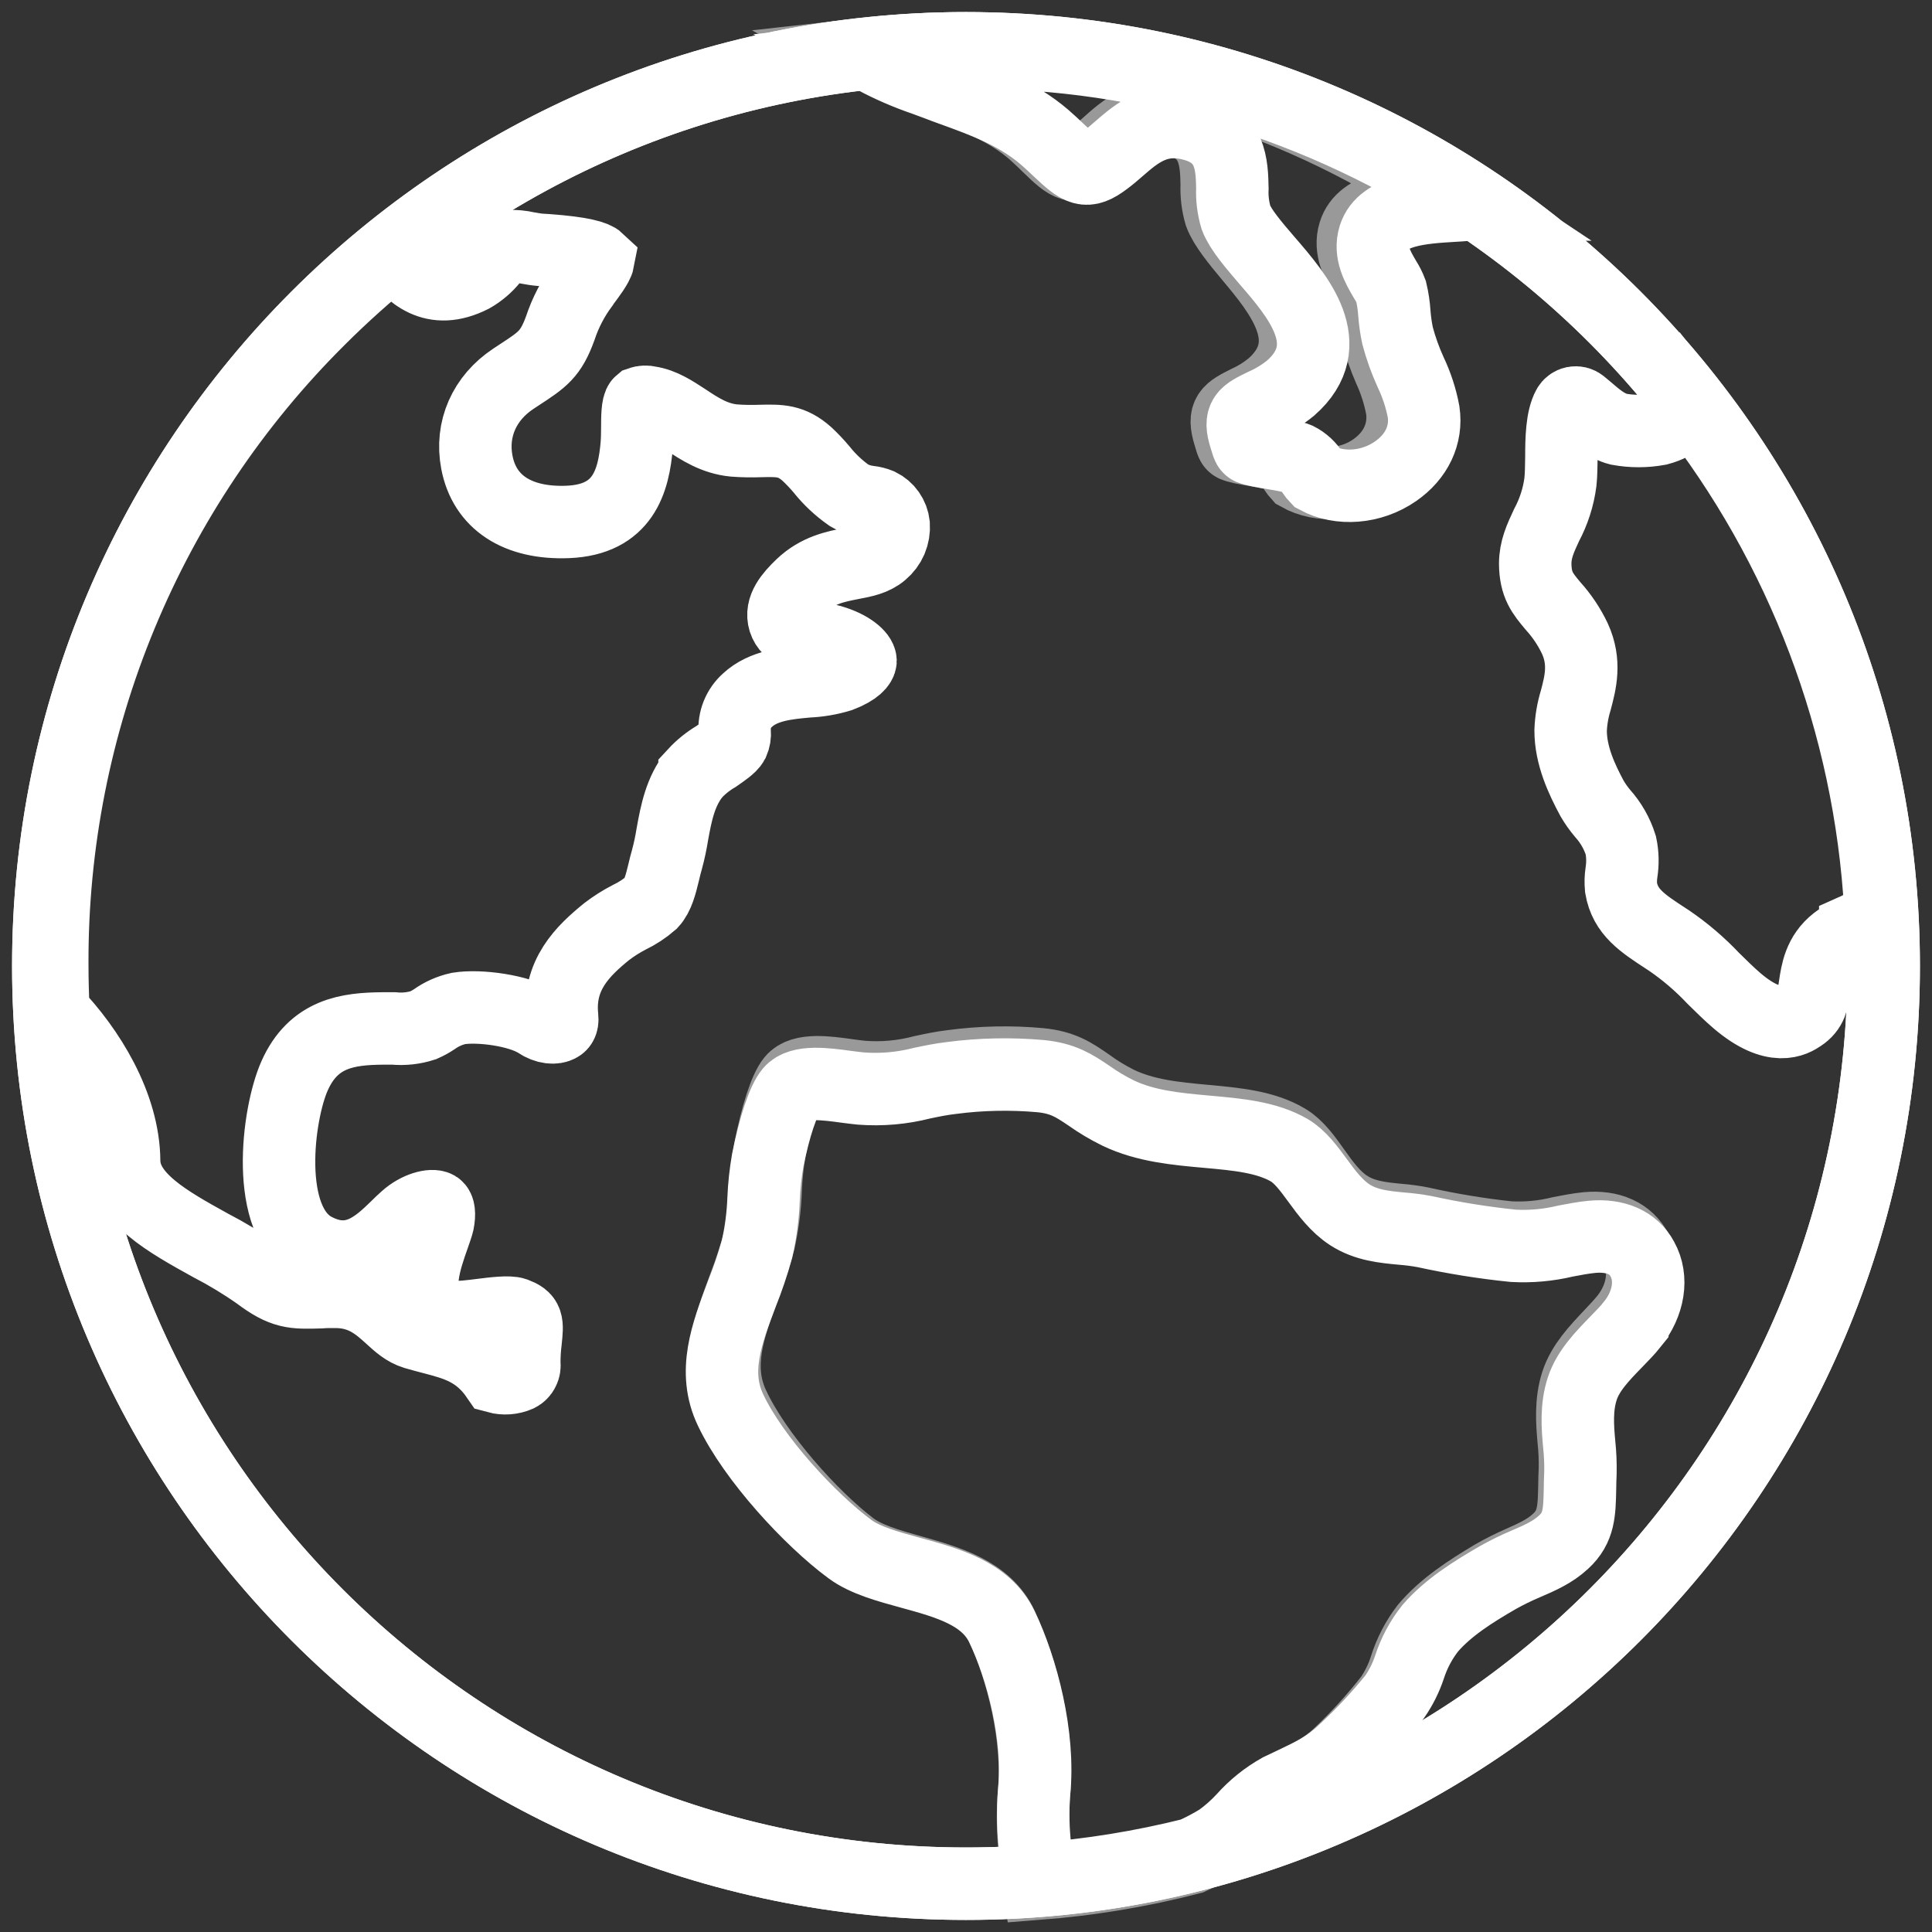 <svg width="40" height="40" viewBox="0 0 40 40" fill="none" xmlns="http://www.w3.org/2000/svg">
<rect x="0" y="0" width="40" height="40" fill="#333333" stroke="none"/>
<path d="M20 1C9.506 1 1 9.507 1 20C1 30.494 9.506 39 20 39C30.494 39 39 30.494 39 20C39 9.507 30.494 1 20 1ZM20.03 1.084C23.749 1.073 27.386 2.17 30.479 4.235C30.433 4.235 30.389 4.235 30.341 4.241C30.266 4.248 30.175 4.253 30.076 4.259C29.465 4.296 28.629 4.346 28.455 4.894C28.349 5.228 28.527 5.533 28.671 5.779C28.723 5.86 28.768 5.947 28.802 6.037C28.837 6.185 28.859 6.336 28.869 6.488C28.881 6.645 28.903 6.8 28.936 6.954C29.005 7.212 29.095 7.463 29.206 7.706C29.33 7.967 29.421 8.243 29.474 8.527C29.544 9.006 29.331 9.455 28.891 9.759C28.393 10.104 27.738 10.152 27.263 9.894C27.232 9.862 27.204 9.827 27.179 9.789C27.103 9.663 26.991 9.56 26.859 9.494C26.721 9.435 26.175 9.36 26.088 9.339C25.825 9.276 25.862 9.314 25.783 9.061C25.646 8.626 25.768 8.569 26.171 8.373C26.37 8.285 26.555 8.17 26.723 8.033C27.737 7.139 26.869 6.129 26.231 5.392C25.963 5.08 25.685 4.757 25.59 4.507C25.531 4.308 25.505 4.101 25.515 3.894C25.505 3.432 25.493 2.8 24.706 2.585C23.971 2.381 23.542 2.754 23.164 3.082C23.074 3.16 22.983 3.24 22.885 3.312C22.483 3.614 22.362 3.525 21.909 3.099C21.822 3.015 21.729 2.929 21.629 2.842C21.057 2.351 20.392 2.108 19.749 1.874C19.626 1.83 19.503 1.785 19.38 1.737L19.137 1.647C18.777 1.524 18.427 1.372 18.092 1.193C18.736 1.123 19.383 1.086 20.03 1.082V1.084ZM14.38 16.023C14.085 16.385 13.999 16.838 13.92 17.274C13.892 17.448 13.856 17.62 13.81 17.79C13.784 17.879 13.762 17.968 13.741 18.059C13.68 18.308 13.623 18.544 13.488 18.689C13.349 18.81 13.194 18.912 13.027 18.992C12.864 19.076 12.708 19.175 12.561 19.287C12.07 19.687 11.545 20.186 11.639 21.063C11.654 21.193 11.597 21.229 11.575 21.241C11.49 21.291 11.315 21.291 11.127 21.163C10.752 20.92 9.926 20.809 9.493 20.879C9.312 20.919 9.141 20.995 8.99 21.103C8.918 21.151 8.842 21.192 8.763 21.227C8.567 21.29 8.359 21.313 8.154 21.293C8.08 21.293 8.003 21.293 7.92 21.293C7.215 21.3 6.493 21.383 6.098 22.276C5.748 23.063 5.459 25.29 6.506 25.852C7.309 26.282 7.834 25.771 8.217 25.398C8.278 25.338 8.339 25.278 8.402 25.223C8.65 25 8.947 24.937 9.04 24.99C9.082 25.015 9.105 25.122 9.068 25.311C9.056 25.365 9.016 25.478 8.978 25.588C8.805 26.079 8.568 26.75 8.934 27.115C9.147 27.325 9.509 27.28 9.967 27.223C10.21 27.192 10.542 27.151 10.662 27.196C10.924 27.294 10.924 27.372 10.882 27.768C10.862 27.923 10.854 28.078 10.855 28.233C10.863 28.283 10.855 28.333 10.832 28.377C10.81 28.422 10.774 28.458 10.73 28.48C10.59 28.541 10.433 28.552 10.286 28.512C9.902 27.952 9.441 27.831 8.952 27.703C8.837 27.673 8.717 27.641 8.589 27.604C8.393 27.544 8.252 27.416 8.089 27.267C7.833 27.035 7.516 26.746 6.946 26.746H6.914C6.816 26.746 6.717 26.746 6.632 26.754C6.078 26.77 5.869 26.777 5.339 26.377C5.025 26.157 4.696 25.958 4.356 25.782C3.481 25.298 2.576 24.798 2.57 24.037C2.561 22.877 1.838 21.722 1.108 20.962C1.091 20.627 1.082 20.29 1.082 19.951C1.074 17.471 1.559 15.014 2.509 12.723C3.458 10.432 4.853 8.352 6.613 6.604C7.1 6.118 7.613 5.659 8.149 5.228C8.505 5.673 8.96 6.136 9.77 5.728C9.934 5.635 10.079 5.511 10.197 5.363C10.31 5.237 10.406 5.128 10.526 5.097C10.658 5.091 10.79 5.103 10.919 5.133C11.018 5.151 11.107 5.166 11.183 5.172L11.314 5.18C12.065 5.233 12.316 5.319 12.388 5.387C12.368 5.494 12.192 5.723 12.134 5.802C12.107 5.838 12.083 5.87 12.065 5.9C11.863 6.171 11.706 6.473 11.6 6.794C11.403 7.334 11.238 7.443 10.742 7.767L10.634 7.838C10.027 8.238 9.742 8.885 9.873 9.57C10.03 10.398 10.712 10.848 11.758 10.806C12.901 10.758 13.121 9.967 13.184 9.201C13.193 9.082 13.194 8.959 13.195 8.839C13.195 8.67 13.195 8.386 13.256 8.336C13.316 8.315 13.382 8.312 13.443 8.329C13.713 8.368 13.948 8.526 14.196 8.687C14.491 8.884 14.796 9.081 15.194 9.12C15.379 9.134 15.564 9.137 15.749 9.13C16.142 9.121 16.387 9.115 16.707 9.4C16.815 9.501 16.916 9.608 17.011 9.721C17.174 9.926 17.366 10.106 17.58 10.256C17.708 10.329 17.849 10.374 17.995 10.391C18.068 10.399 18.14 10.417 18.208 10.445C18.288 10.484 18.358 10.543 18.409 10.616C18.461 10.69 18.493 10.775 18.503 10.864C18.51 10.972 18.492 11.08 18.45 11.18C18.407 11.279 18.341 11.367 18.258 11.436C18.093 11.578 17.879 11.619 17.631 11.666C17.302 11.73 16.93 11.802 16.596 12.12C16.362 12.344 16.156 12.588 16.239 12.852C16.323 13.116 16.62 13.168 16.88 13.207C16.992 13.221 17.103 13.243 17.212 13.272C17.618 13.391 17.812 13.585 17.816 13.681C17.816 13.732 17.734 13.863 17.395 13.992C17.176 14.059 16.95 14.097 16.722 14.107C16.291 14.146 15.803 14.19 15.472 14.5C15.382 14.581 15.311 14.681 15.266 14.794C15.221 14.906 15.202 15.027 15.211 15.148C15.218 15.223 15.205 15.298 15.175 15.367C15.128 15.456 14.967 15.563 14.825 15.662C14.66 15.759 14.51 15.88 14.38 16.021V16.023ZM33.795 27.42C33.704 27.534 33.587 27.653 33.465 27.779C33.178 28.074 32.882 28.377 32.76 28.748C32.633 29.134 32.661 29.534 32.697 29.914C32.717 30.107 32.725 30.301 32.721 30.496C32.715 30.607 32.714 30.716 32.712 30.821C32.702 31.313 32.696 31.63 32.375 31.926C32.154 32.133 31.884 32.253 31.589 32.379C31.392 32.462 31.201 32.556 31.015 32.66C30.504 32.955 29.98 33.283 29.611 33.712C29.422 33.951 29.277 34.223 29.183 34.513C29.11 34.733 29.006 34.942 28.874 35.132C28.547 35.539 28.189 35.92 27.805 36.274C27.475 36.583 27.159 36.733 26.792 36.908C26.694 36.953 26.601 36.998 26.497 37.048C26.214 37.206 25.959 37.411 25.744 37.653C25.595 37.815 25.43 37.96 25.252 38.089C25.072 38.199 24.886 38.298 24.693 38.384C23.644 38.647 22.574 38.821 21.495 38.902C21.486 38.844 21.476 38.786 21.472 38.733C21.462 38.587 21.449 38.438 21.436 38.3C21.388 37.902 21.379 37.501 21.41 37.102C21.528 35.938 21.16 34.545 20.742 33.677C20.412 32.989 19.619 32.772 18.853 32.562C18.389 32.435 17.908 32.305 17.595 32.071C16.78 31.47 15.604 30.203 15.126 29.194C14.748 28.402 15.044 27.621 15.358 26.792C15.48 26.488 15.585 26.177 15.673 25.861C15.751 25.519 15.796 25.17 15.809 24.819C15.82 24.552 15.849 24.286 15.895 24.023C16.033 23.334 16.215 22.786 16.369 22.605C16.566 22.37 17.099 22.443 17.523 22.501C17.631 22.515 17.732 22.528 17.824 22.537C18.249 22.569 18.676 22.532 19.089 22.426C19.285 22.385 19.482 22.343 19.703 22.318C20.313 22.238 20.929 22.226 21.542 22.28C22.014 22.327 22.236 22.477 22.543 22.683C22.735 22.82 22.939 22.941 23.151 23.045C23.719 23.317 24.362 23.375 24.984 23.431C25.621 23.488 26.223 23.542 26.692 23.814C26.916 23.945 27.095 24.188 27.282 24.443C27.468 24.699 27.675 24.975 27.947 25.151C28.284 25.369 28.662 25.404 29.029 25.438C29.183 25.45 29.337 25.47 29.49 25.498C30.098 25.631 30.712 25.73 31.331 25.793C31.695 25.813 32.059 25.78 32.413 25.695C32.599 25.66 32.776 25.625 32.963 25.607C33.449 25.563 33.819 25.725 34.002 26.067C34.224 26.464 34.138 26.99 33.795 27.418V27.42ZM38.411 19.246C38.273 19.317 38.142 19.4 38.018 19.493C37.67 19.765 37.618 20.125 37.575 20.416C37.533 20.707 37.499 20.89 37.28 21.033C37.149 21.12 36.748 21.388 35.965 20.721C35.793 20.574 35.632 20.412 35.473 20.257C35.196 19.963 34.887 19.699 34.553 19.471L34.499 19.436C34.007 19.115 33.647 18.884 33.562 18.378C33.552 18.273 33.555 18.166 33.571 18.061C33.6 17.876 33.596 17.687 33.558 17.504C33.481 17.258 33.352 17.031 33.18 16.84C33.099 16.744 33.027 16.642 32.964 16.535C32.744 16.127 32.518 15.64 32.518 15.124C32.526 14.912 32.562 14.703 32.624 14.501C32.722 14.131 32.831 13.714 32.607 13.223C32.49 12.976 32.337 12.748 32.154 12.546C31.935 12.284 31.789 12.111 31.785 11.671C31.785 11.376 31.893 11.144 32.019 10.874C32.168 10.595 32.266 10.292 32.307 9.978C32.323 9.822 32.324 9.65 32.327 9.468C32.327 9.091 32.336 8.665 32.469 8.424C32.481 8.401 32.498 8.382 32.519 8.367C32.54 8.351 32.564 8.341 32.589 8.336C32.615 8.331 32.641 8.332 32.666 8.338C32.691 8.344 32.714 8.356 32.734 8.372C32.785 8.412 32.833 8.457 32.879 8.493C33.058 8.647 33.26 8.822 33.512 8.886C33.785 8.936 34.065 8.936 34.339 8.886C34.745 8.777 34.844 8.591 34.929 8.371C34.935 8.352 34.942 8.332 34.951 8.312C37.323 11.32 38.713 14.986 38.931 18.811C38.908 18.845 38.882 18.882 38.851 18.921C38.728 19.058 38.579 19.169 38.411 19.244V19.246Z" stroke="white" stroke-width="1.5" stroke-miterlimit="10"/>
<path d="M20 39C30.493 39 39 30.493 39 20C39 9.507 30.493 1 20 1C9.507 1 1 9.507 1 20C1 30.493 9.507 39 20 39Z" stroke="white" stroke-width="1.5" stroke-miterlimit="10"/>
<path opacity="0.5" d="M25.214 38.17C25.035 38.283 24.85 38.384 24.659 38.471C23.619 38.74 22.559 38.917 21.49 39C21.48 38.941 21.47 38.882 21.466 38.827C21.457 38.679 21.444 38.526 21.431 38.386C21.384 37.98 21.375 37.57 21.405 37.163C21.522 35.974 21.157 34.553 20.743 33.667C20.416 32.965 19.63 32.743 18.87 32.529C18.41 32.4 17.933 32.266 17.624 32.027C16.816 31.414 15.65 30.12 15.176 29.091C14.801 28.282 15.095 27.485 15.406 26.639C15.527 26.328 15.631 26.011 15.718 25.689C15.795 25.339 15.84 24.983 15.853 24.625C15.864 24.352 15.893 24.081 15.939 23.812C16.075 23.11 16.255 22.55 16.408 22.365C16.603 22.125 17.131 22.2 17.552 22.259C17.659 22.274 17.759 22.287 17.851 22.296C18.272 22.329 18.695 22.29 19.104 22.182C19.299 22.14 19.494 22.098 19.713 22.072C20.317 21.991 20.928 21.978 21.535 22.034C22.003 22.081 22.224 22.235 22.528 22.445C22.719 22.585 22.921 22.708 23.131 22.815C23.694 23.092 24.332 23.151 24.948 23.208C25.579 23.266 26.175 23.321 26.64 23.599C26.863 23.733 27.04 23.981 27.225 24.242C27.41 24.503 27.615 24.785 27.885 24.964C28.219 25.186 28.593 25.222 28.957 25.257C29.11 25.269 29.263 25.29 29.414 25.319C30.017 25.454 30.626 25.555 31.239 25.62C31.599 25.64 31.961 25.606 32.311 25.519C32.497 25.483 32.672 25.448 32.857 25.43C33.339 25.385 33.705 25.55 33.886 25.899C34.096 26.3 34.011 26.841 33.671 27.279C33.58 27.395 33.464 27.516 33.343 27.645C33.059 27.946 32.766 28.255 32.645 28.633C32.519 29.028 32.547 29.436 32.582 29.823C32.603 30.021 32.611 30.219 32.607 30.418C32.601 30.531 32.598 30.642 32.597 30.75C32.587 31.252 32.581 31.576 32.264 31.878C32.044 32.089 31.776 32.211 31.484 32.34C31.289 32.425 31.099 32.52 30.915 32.626C30.409 32.928 29.89 33.263 29.523 33.7C29.336 33.945 29.192 34.222 29.099 34.518C29.028 34.743 28.924 34.955 28.793 35.149C28.469 35.565 28.115 35.955 27.734 36.316C27.406 36.632 27.093 36.784 26.729 36.963C26.632 37.009 26.54 37.055 26.437 37.106C26.156 37.267 25.904 37.476 25.69 37.724C25.546 37.888 25.387 38.038 25.214 38.17V38.17Z" stroke="white" stroke-width="1.5" stroke-miterlimit="10"/>
<path opacity="0.5" d="M19.878 1C23.48 0.99 27.004 2.09 30 4.16C29.955 4.16 29.913 4.16 29.867 4.167C29.794 4.174 29.706 4.179 29.61 4.185C29.018 4.221 28.208 4.272 28.04 4.822C27.937 5.156 28.109 5.463 28.248 5.709C28.299 5.79 28.342 5.877 28.376 5.967C28.409 6.116 28.431 6.268 28.441 6.42C28.452 6.577 28.474 6.733 28.506 6.887C28.573 7.146 28.66 7.398 28.767 7.642C28.887 7.903 28.975 8.18 29.027 8.465C29.094 8.945 28.889 9.396 28.462 9.7C27.98 10.046 27.345 10.095 26.884 9.835C26.855 9.803 26.827 9.768 26.804 9.731C26.729 9.604 26.622 9.501 26.493 9.435C26.36 9.375 25.831 9.3 25.746 9.279C25.492 9.216 25.527 9.254 25.451 9C25.319 8.564 25.437 8.507 25.827 8.31C26.02 8.222 26.199 8.107 26.362 7.969C27.344 7.073 26.503 6.06 25.885 5.321C25.625 5.008 25.356 4.685 25.264 4.433C25.207 4.234 25.182 4.027 25.191 3.819C25.181 3.356 25.17 2.722 24.408 2.506C23.696 2.302 23.28 2.675 22.914 3.005C22.827 3.082 22.738 3.162 22.643 3.235C22.255 3.538 22.137 3.448 21.698 3.021C21.614 2.938 21.524 2.851 21.427 2.764C20.873 2.271 20.229 2.027 19.606 1.793C19.487 1.748 19.367 1.703 19.248 1.656L19.012 1.565C18.664 1.442 18.325 1.289 18 1.11C18.624 1.04 19.251 1.004 19.878 1Z" stroke="white" stroke-width="1.5" stroke-miterlimit="10"/>
</svg>
